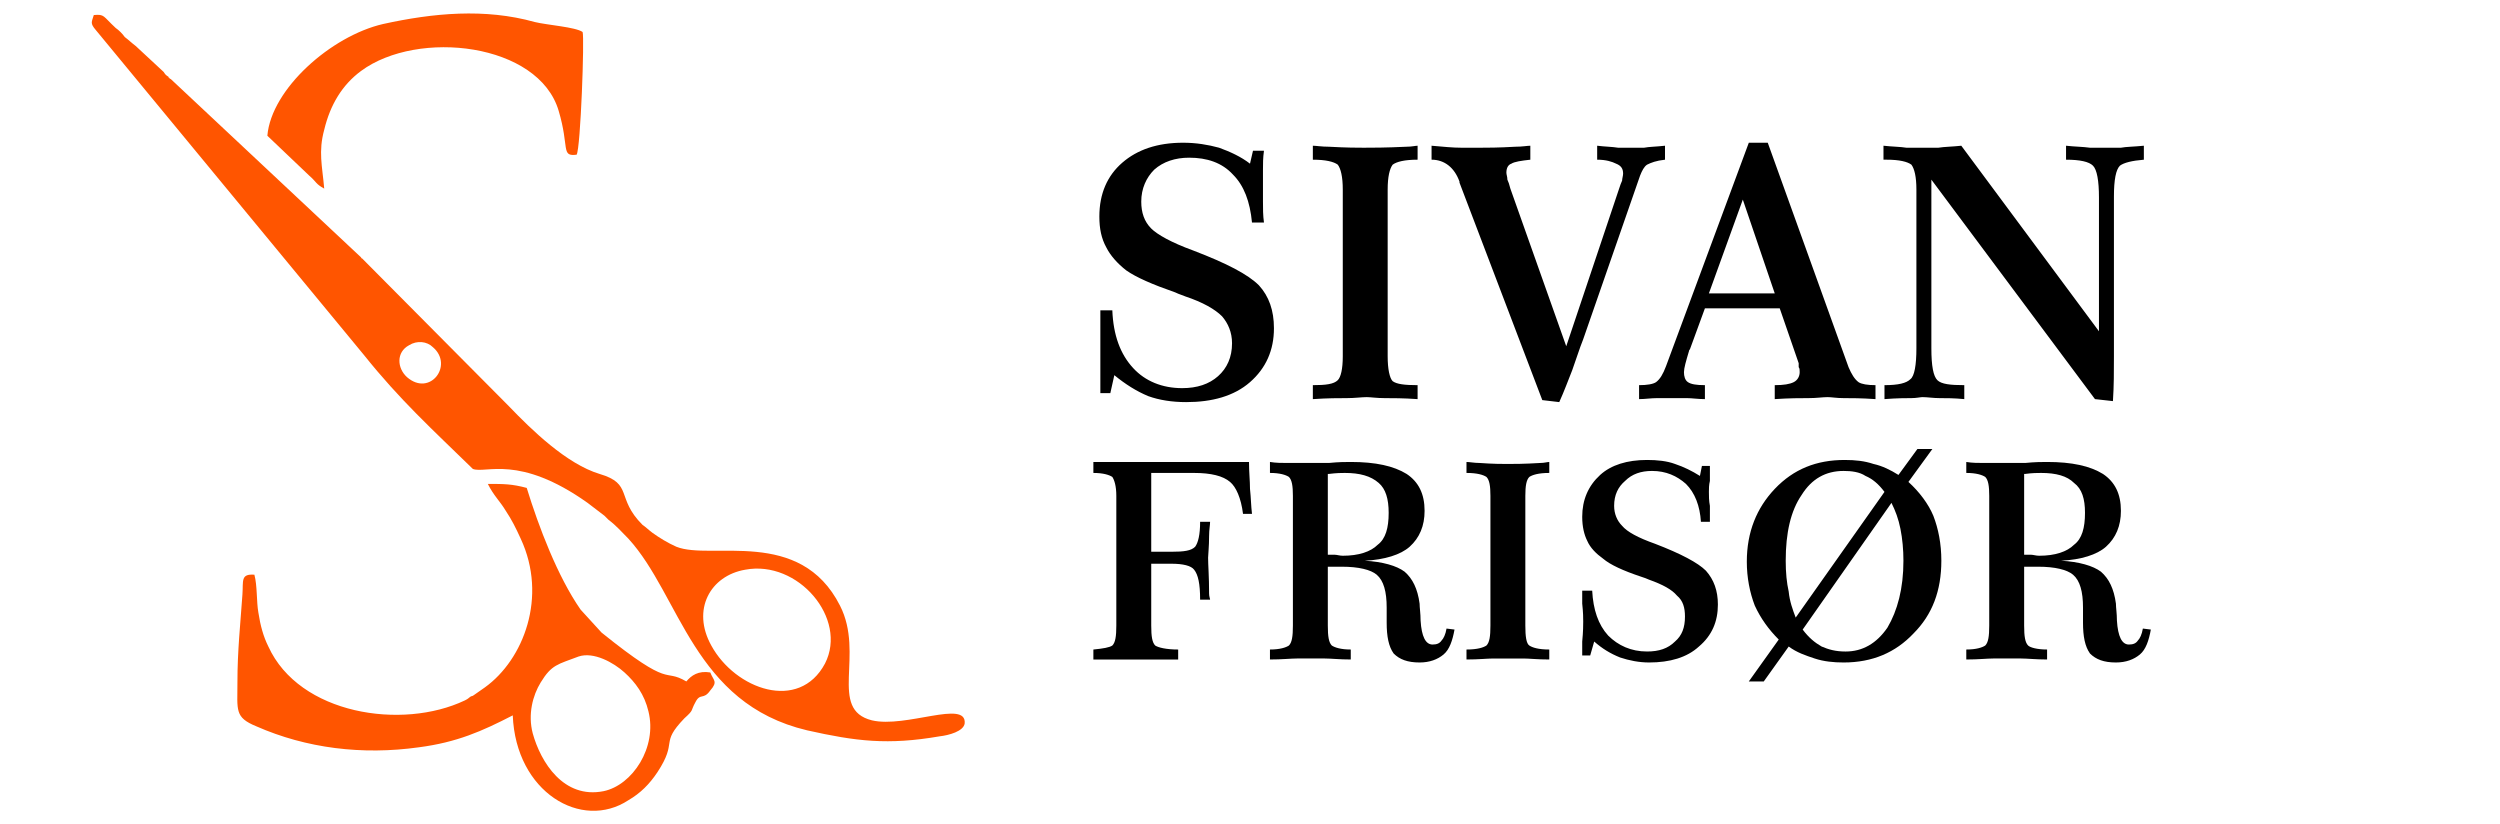 <?xml version="1.0" encoding="UTF-8"?>
<!DOCTYPE svg PUBLIC "-//W3C//DTD SVG 1.1//EN" "http://www.w3.org/Graphics/SVG/1.1/DTD/svg11.dtd">
<!-- Creator: CorelDRAW 2020 (64-Bit) -->
<svg xmlns="http://www.w3.org/2000/svg" xml:space="preserve" width="364px" height="120px" version="1.1" style="shape-rendering:geometricPrecision; text-rendering:geometricPrecision; image-rendering:optimizeQuality; fill-rule:evenodd; clip-rule:evenodd"
viewBox="0 0 25.06 8.26"
 xmlns:xlink="http://www.w3.org/1999/xlink"
 xmlns:xodm="http://www.corel.com/coreldraw/odm/2003">
 <defs>
  <style type="text/css">
   <![CDATA[
    .fil2 {fill:none}
    .fil0 {fill:#FF5500}
    .fil1 {fill:black;fill-rule:nonzero}
   ]]>
  </style>
 </defs>
 <g id="Layer_x0020_1">
  <g id="_1303802156000">
   <path class="fil0" d="M5.8 6.58c0.15,-0.05 0.35,0.06 0.46,0.16 0.11,0.1 0.2,0.22 0.24,0.39 0.09,0.36 -0.16,0.74 -0.45,0.8 -0.4,0.08 -0.63,-0.29 -0.71,-0.58 -0.05,-0.19 0,-0.38 0.08,-0.51 0.11,-0.18 0.17,-0.18 0.38,-0.26l0 0zm-0.91 -1.73c0.06,0.12 0.12,0.17 0.18,0.27 0.06,0.09 0.1,0.17 0.15,0.28 0.27,0.58 0.03,1.21 -0.36,1.49l-0.1 0.07c-0.03,0.02 -0.01,0.01 -0.04,0.02 -0.03,0.02 -0.02,0.02 -0.06,0.04 -0.63,0.3 -1.66,0.14 -1.97,-0.54 -0.05,-0.1 -0.08,-0.21 -0.1,-0.34 -0.02,-0.11 -0.01,-0.27 -0.04,-0.38 -0.14,-0.01 -0.11,0.06 -0.12,0.2 -0.02,0.29 -0.05,0.56 -0.05,0.88 0,0.28 -0.03,0.35 0.19,0.44 0.5,0.22 1.06,0.29 1.63,0.21 0.38,-0.05 0.63,-0.16 0.94,-0.32 0.03,0.77 0.69,1.16 1.16,0.85 0.12,-0.07 0.21,-0.16 0.29,-0.28 0.21,-0.32 0.02,-0.28 0.27,-0.54 0.1,-0.09 0.06,-0.07 0.11,-0.16 0.05,-0.1 0.08,-0.02 0.15,-0.12 0.08,-0.09 0.03,-0.1 0,-0.18 -0.12,-0.02 -0.19,0.03 -0.24,0.09 -0.24,-0.14 -0.13,0.09 -0.85,-0.49l-0.21 -0.23c-0.23,-0.33 -0.42,-0.83 -0.54,-1.22 -0.15,-0.04 -0.23,-0.04 -0.39,-0.04l0 0zm2.58 0.86c0.53,-0.1 1.03,0.49 0.8,0.94 -0.26,0.49 -0.9,0.26 -1.14,-0.18 -0.2,-0.36 -0.01,-0.7 0.34,-0.76l0 0zm-2.73 -1.01c0.13,0.05 0.46,-0.15 1.15,0.34l0.17 0.13c0.02,0.02 0.02,0.02 0.04,0.04 0.08,0.06 0.13,0.12 0.2,0.19 0.52,0.57 0.65,1.65 1.79,1.92 0.49,0.11 0.81,0.15 1.33,0.06 0.09,-0.01 0.24,-0.05 0.25,-0.13 0.02,-0.24 -0.59,0.05 -0.93,-0.03 -0.44,-0.11 -0.07,-0.66 -0.32,-1.15 -0.4,-0.79 -1.29,-0.45 -1.64,-0.59 -0.09,-0.04 -0.17,-0.09 -0.24,-0.14 -0.04,-0.03 -0.07,-0.06 -0.1,-0.08 -0.27,-0.27 -0.09,-0.41 -0.43,-0.51 -0.33,-0.1 -0.68,-0.44 -0.91,-0.68l-1.47 -1.48c-0.01,0 -0.01,-0.01 -0.01,-0.01l-1.91 -1.79c-0.01,0 -0.01,0 -0.01,-0.01 -0.01,0 -0.01,0 -0.01,-0.01 -0.03,-0.02 -0.03,-0.02 -0.05,-0.05l-0.28 -0.26c-0.04,-0.03 -0.07,-0.06 -0.11,-0.09 -0.02,-0.03 -0.06,-0.07 -0.09,-0.09 -0.13,-0.12 -0.11,-0.14 -0.22,-0.13 -0.02,0.07 -0.04,0.08 0.02,0.15l2.69 3.26c0.36,0.45 0.68,0.74 1.09,1.14l0 0zm-0.66 -0.92c-0.1,-0.09 -0.11,-0.25 0.02,-0.32 0.08,-0.05 0.18,-0.04 0.24,0.02 0.21,0.18 -0.03,0.5 -0.26,0.3zm-0.83 -1.89c-0.02,-0.23 -0.06,-0.37 0,-0.59 0.06,-0.25 0.18,-0.45 0.37,-0.59 0.57,-0.42 1.78,-0.28 1.98,0.4 0.11,0.37 0.02,0.46 0.18,0.44 0.04,-0.06 0.08,-1.18 0.06,-1.23 -0.07,-0.05 -0.36,-0.07 -0.48,-0.1 -0.5,-0.14 -1.02,-0.09 -1.52,0.02 -0.52,0.12 -1.12,0.65 -1.16,1.12l0.42 0.4c0.08,0.07 0.06,0.08 0.15,0.13l0 0z"/>
   <path class="fil1" d="M12.53 1.64l0.03 -0.13 0.11 0c-0.01,0.07 -0.01,0.13 -0.01,0.19 0,0.06 0,0.1 0,0.14 0,0.06 0,0.12 0,0.18 0,0.07 0,0.14 0.01,0.21l-0.12 0c-0.02,-0.21 -0.08,-0.37 -0.19,-0.48 -0.11,-0.12 -0.26,-0.17 -0.44,-0.17 -0.14,0 -0.26,0.04 -0.35,0.12 -0.08,0.08 -0.13,0.19 -0.13,0.32 0,0.11 0.03,0.2 0.1,0.27 0.06,0.06 0.2,0.14 0.42,0.22 0.34,0.13 0.55,0.24 0.66,0.35 0.1,0.11 0.15,0.25 0.15,0.43 0,0.22 -0.08,0.4 -0.24,0.54 -0.16,0.14 -0.38,0.2 -0.64,0.2 -0.14,0 -0.27,-0.02 -0.38,-0.06 -0.12,-0.05 -0.23,-0.12 -0.34,-0.21l-0.04 0.18 -0.1 0c0,-0.04 0,-0.1 0,-0.17 0,-0.14 0,-0.22 0,-0.26 0,-0.04 0,-0.11 0,-0.23 0,-0.07 0,-0.13 0,-0.17l0.12 0c0.01,0.25 0.08,0.44 0.21,0.58 0.12,0.13 0.29,0.2 0.49,0.2 0.15,0 0.27,-0.04 0.36,-0.12 0.09,-0.08 0.14,-0.19 0.14,-0.33 0,-0.11 -0.04,-0.2 -0.1,-0.27 -0.07,-0.07 -0.19,-0.14 -0.37,-0.2 -0.02,-0.01 -0.06,-0.02 -0.1,-0.04 -0.23,-0.08 -0.39,-0.15 -0.49,-0.22 -0.09,-0.07 -0.16,-0.15 -0.2,-0.23 -0.05,-0.09 -0.07,-0.19 -0.07,-0.31 0,-0.23 0.08,-0.41 0.23,-0.54 0.15,-0.13 0.35,-0.2 0.61,-0.2 0.13,0 0.25,0.02 0.36,0.05 0.11,0.04 0.22,0.09 0.31,0.16zm0.63 -0.18c0.03,0 0.09,0.01 0.16,0.01 0.18,0.01 0.29,0.01 0.35,0.01 0.08,0 0.22,0 0.43,-0.01 0.05,0 0.09,-0.01 0.11,-0.01l0 0.14c-0.13,0 -0.21,0.02 -0.25,0.05 -0.03,0.04 -0.05,0.12 -0.05,0.25l0 1.67c0,0.13 0.02,0.22 0.05,0.25 0.04,0.03 0.12,0.04 0.25,0.04l0 0.14c-0.14,-0.01 -0.26,-0.01 -0.33,-0.01 -0.08,0 -0.14,-0.01 -0.18,-0.01 -0.05,0 -0.12,0.01 -0.2,0.01 -0.08,0 -0.19,0 -0.34,0.01l0 -0.14c0.13,0 0.21,-0.01 0.25,-0.05 0.03,-0.03 0.05,-0.11 0.05,-0.24l0 -1.67c0,-0.13 -0.02,-0.21 -0.05,-0.25 -0.04,-0.03 -0.12,-0.05 -0.25,-0.05l0 -0.14zm1.19 0c0.12,0.01 0.21,0.02 0.3,0.02 0.08,0 0.14,0 0.19,0 0.06,0 0.18,0 0.35,-0.01 0.07,0 0.12,-0.01 0.15,-0.01l0 0.14c-0.09,0.01 -0.16,0.02 -0.19,0.04 -0.03,0.01 -0.05,0.04 -0.05,0.09 0,0.02 0.01,0.04 0.01,0.07 0.01,0.02 0.02,0.05 0.03,0.09l0.56 1.58 0.53 -1.58c0.01,-0.03 0.02,-0.06 0.03,-0.08 0,-0.02 0.01,-0.05 0.01,-0.07 0,-0.05 -0.02,-0.08 -0.07,-0.1 -0.04,-0.02 -0.1,-0.04 -0.19,-0.04l0 -0.14c0.08,0.01 0.15,0.01 0.21,0.02 0.05,0 0.1,0 0.14,0 0.03,0 0.07,0 0.12,0 0.05,-0.01 0.12,-0.01 0.21,-0.02l0 0.14c-0.09,0.01 -0.14,0.03 -0.18,0.05 -0.03,0.02 -0.05,0.06 -0.07,0.11l-0.57 1.64c-0.04,0.1 -0.07,0.2 -0.11,0.31 -0.04,0.1 -0.08,0.21 -0.13,0.32l-0.17 -0.02 -0.83 -2.18 0 -0.01c-0.05,-0.14 -0.15,-0.22 -0.28,-0.22l0 -0.14zm3.12 0.54l-0.34 0.94 0.66 0 -0.32 -0.94zm0.06 -0.57l0.19 0 0.81 2.25c0.03,0.07 0.06,0.12 0.1,0.15 0.03,0.02 0.09,0.03 0.17,0.03l0 0.14c-0.14,-0.01 -0.25,-0.01 -0.32,-0.01 -0.07,0 -0.12,-0.01 -0.16,-0.01 -0.05,0 -0.11,0.01 -0.19,0.01 -0.08,0 -0.19,0 -0.34,0.01l0 -0.14c0.09,0 0.15,-0.01 0.19,-0.03 0.04,-0.02 0.06,-0.06 0.06,-0.1 0,-0.02 0,-0.04 -0.01,-0.05 0,-0.01 0,-0.03 0,-0.04l-0.19 -0.55 -0.75 0 -0.15 0.41c0,0 -0.01,0.01 -0.01,0.02 -0.03,0.1 -0.05,0.17 -0.05,0.21 0,0.04 0.01,0.08 0.04,0.1 0.03,0.02 0.08,0.03 0.17,0.03l0 0.14c-0.07,0 -0.13,-0.01 -0.18,-0.01 -0.06,0 -0.11,0 -0.16,0 -0.04,0 -0.09,0 -0.14,0 -0.06,0 -0.12,0.01 -0.18,0.01l0 -0.14c0.08,0 0.14,-0.01 0.17,-0.03 0.04,-0.03 0.07,-0.08 0.1,-0.16l0.83 -2.24zm1.35 0.03c0.09,0.01 0.17,0.01 0.23,0.02 0.07,0 0.12,0 0.17,0 0.04,0 0.09,0 0.15,0 0.06,-0.01 0.14,-0.01 0.23,-0.02l1.38 1.86 0 -1.34c0,-0.17 -0.02,-0.28 -0.06,-0.32 -0.04,-0.04 -0.13,-0.06 -0.27,-0.06l0 -0.14c0.09,0.01 0.17,0.01 0.24,0.02 0.07,0 0.13,0 0.18,0 0.03,0 0.08,0 0.13,0 0.05,-0.01 0.13,-0.01 0.23,-0.02l0 0.14c-0.12,0.01 -0.2,0.03 -0.24,0.06 -0.04,0.04 -0.06,0.14 -0.06,0.31l0 1.04c0,0.22 0,0.41 0,0.56 0,0.15 0,0.3 -0.01,0.45l-0.18 -0.02 -1.64 -2.2 0 1.69c0,0.18 0.02,0.28 0.06,0.32 0.04,0.04 0.13,0.05 0.27,0.05l0 0.14c-0.1,-0.01 -0.19,-0.01 -0.25,-0.01 -0.06,0 -0.12,-0.01 -0.17,-0.01 -0.02,0 -0.06,0.01 -0.11,0.01 -0.05,0 -0.14,0 -0.27,0.01l0 -0.14c0.14,0 0.22,-0.02 0.26,-0.06 0.04,-0.03 0.06,-0.14 0.06,-0.31l0 -1.59c0,-0.13 -0.02,-0.21 -0.05,-0.25 -0.04,-0.03 -0.12,-0.05 -0.25,-0.05l-0.03 0 0 -0.14z"/>
   <path class="fil1" d="M10.96 4.63l1.56 0c0,0.1 0.01,0.19 0.01,0.27 0.01,0.09 0.01,0.17 0.02,0.25l-0.09 0c-0.02,-0.16 -0.07,-0.27 -0.13,-0.32 -0.07,-0.06 -0.19,-0.09 -0.36,-0.09l-0.43 0 0 0.79 0.2 0c0.13,0 0.2,-0.01 0.24,-0.05 0.03,-0.04 0.05,-0.12 0.05,-0.25l0.1 0c0,0.03 -0.01,0.08 -0.01,0.14 0,0.11 -0.01,0.19 -0.01,0.22 0,0.07 0.01,0.19 0.01,0.36 0,0.03 0.01,0.05 0.01,0.06l-0.1 0c0,-0.16 -0.02,-0.25 -0.06,-0.3 -0.03,-0.04 -0.11,-0.06 -0.23,-0.06l-0.2 0 0 0.62c0,0.11 0.01,0.17 0.04,0.2 0.03,0.02 0.11,0.04 0.23,0.04l0 0.1 -0.85 0 0 -0.1c0.1,-0.01 0.16,-0.02 0.19,-0.04 0.03,-0.03 0.04,-0.09 0.04,-0.2l0 -1.3c0,-0.1 -0.02,-0.16 -0.04,-0.19 -0.03,-0.02 -0.09,-0.04 -0.19,-0.04l0 -0.11zm2.35 0.93c0.02,0 0.04,0 0.07,0 0.02,0 0.05,0.01 0.08,0.01 0.16,0 0.28,-0.04 0.35,-0.11 0.08,-0.06 0.11,-0.17 0.11,-0.32 0,-0.14 -0.03,-0.24 -0.1,-0.3 -0.08,-0.07 -0.19,-0.1 -0.34,-0.1 -0.03,0 -0.08,0 -0.16,0.01 0,0 -0.01,0 -0.01,0l0 0.81zm-0.58 -0.93c0.06,0.01 0.12,0.01 0.18,0.01 0.06,0 0.12,0 0.19,0 0.05,0 0.12,0 0.22,0 0.1,-0.01 0.17,-0.01 0.22,-0.01 0.25,0 0.43,0.04 0.56,0.12 0.12,0.08 0.18,0.2 0.18,0.37 0,0.15 -0.05,0.27 -0.15,0.36 -0.09,0.08 -0.25,0.13 -0.45,0.14 0.18,0.01 0.32,0.05 0.4,0.11 0.08,0.07 0.13,0.17 0.15,0.32 0,0.04 0.01,0.1 0.01,0.17 0.01,0.16 0.05,0.24 0.12,0.24 0.04,0 0.07,-0.01 0.09,-0.04 0.02,-0.02 0.04,-0.06 0.05,-0.12l0.08 0.01c-0.02,0.11 -0.05,0.2 -0.11,0.25 -0.06,0.05 -0.14,0.08 -0.24,0.08 -0.12,0 -0.2,-0.03 -0.26,-0.09 -0.05,-0.07 -0.07,-0.17 -0.07,-0.31 0,-0.01 0,-0.04 0,-0.07 0,-0.03 0,-0.06 0,-0.08 0,-0.16 -0.03,-0.27 -0.1,-0.33 -0.06,-0.05 -0.18,-0.08 -0.35,-0.08l-0.14 0 0 0.59c0,0.11 0.01,0.17 0.04,0.2 0.03,0.02 0.09,0.04 0.19,0.04l0 0.1c-0.11,0 -0.2,-0.01 -0.26,-0.01 -0.05,0 -0.1,0 -0.13,0 -0.04,0 -0.09,0 -0.15,0 -0.06,0 -0.15,0.01 -0.27,0.01l0 -0.1c0.1,0 0.16,-0.02 0.19,-0.04 0.03,-0.03 0.04,-0.09 0.04,-0.2l0 -1.3c0,-0.1 -0.01,-0.16 -0.04,-0.19 -0.03,-0.02 -0.09,-0.04 -0.19,-0.04l0 -0.11zm1.97 0c0.03,0 0.08,0.01 0.13,0.01 0.14,0.01 0.23,0.01 0.28,0.01 0.06,0 0.17,0 0.33,-0.01 0.04,0 0.07,-0.01 0.09,-0.01l0 0.11c-0.11,0 -0.17,0.02 -0.2,0.04 -0.03,0.03 -0.04,0.09 -0.04,0.19l0 1.3c0,0.11 0.01,0.18 0.04,0.2 0.03,0.02 0.09,0.04 0.2,0.04l0 0.1c-0.12,0 -0.2,-0.01 -0.26,-0.01 -0.06,0 -0.11,0 -0.14,0 -0.04,0 -0.09,0 -0.16,0 -0.06,0 -0.15,0.01 -0.27,0.01l0 -0.1c0.11,0 0.17,-0.02 0.2,-0.04 0.03,-0.03 0.04,-0.09 0.04,-0.2l0 -1.3c0,-0.1 -0.01,-0.16 -0.04,-0.19 -0.03,-0.02 -0.09,-0.04 -0.2,-0.04l0 -0.11zm2.34 0.14l0.02 -0.1 0.08 0c0,0.05 0,0.1 0,0.15 -0.01,0.04 -0.01,0.08 -0.01,0.11 0,0.04 0,0.09 0.01,0.14 0,0.05 0,0.11 0,0.16l-0.09 0c-0.01,-0.16 -0.06,-0.29 -0.15,-0.38 -0.09,-0.08 -0.2,-0.13 -0.34,-0.13 -0.11,0 -0.2,0.03 -0.27,0.1 -0.07,0.06 -0.11,0.14 -0.11,0.25 0,0.08 0.03,0.15 0.08,0.2 0.05,0.06 0.16,0.12 0.33,0.18 0.26,0.1 0.43,0.19 0.51,0.27 0.08,0.09 0.12,0.2 0.12,0.34 0,0.17 -0.06,0.31 -0.19,0.42 -0.12,0.11 -0.29,0.16 -0.5,0.16 -0.1,0 -0.2,-0.02 -0.29,-0.05 -0.1,-0.04 -0.18,-0.09 -0.26,-0.16l-0.04 0.14 -0.08 0c0,-0.03 0,-0.08 0,-0.14 0.01,-0.1 0.01,-0.17 0.01,-0.2 0,-0.03 0,-0.09 -0.01,-0.18 0,-0.06 0,-0.1 0,-0.13l0.1 0c0.01,0.19 0.06,0.34 0.16,0.45 0.1,0.1 0.23,0.16 0.39,0.16 0.12,0 0.21,-0.03 0.28,-0.1 0.07,-0.06 0.1,-0.14 0.1,-0.25 0,-0.09 -0.02,-0.16 -0.08,-0.21 -0.05,-0.06 -0.14,-0.11 -0.28,-0.16 -0.02,-0.01 -0.05,-0.02 -0.08,-0.03 -0.18,-0.06 -0.31,-0.12 -0.38,-0.18 -0.07,-0.05 -0.13,-0.11 -0.16,-0.18 -0.03,-0.06 -0.05,-0.14 -0.05,-0.24 0,-0.17 0.06,-0.31 0.18,-0.42 0.11,-0.1 0.27,-0.15 0.47,-0.15 0.1,0 0.2,0.01 0.28,0.04 0.09,0.03 0.17,0.07 0.25,0.12z"/>
   <path class="fil1" d="M20.29 5.56c0.02,0 0.04,0 0.07,0 0.02,0 0.05,0.01 0.08,0.01 0.16,0 0.28,-0.04 0.35,-0.11 0.08,-0.06 0.11,-0.17 0.11,-0.32 0,-0.14 -0.03,-0.24 -0.11,-0.3 -0.07,-0.07 -0.18,-0.1 -0.33,-0.1 -0.03,0 -0.09,0 -0.16,0.01 0,0 -0.01,0 -0.01,0l0 0.81zm-0.58 -0.93c0.06,0.01 0.12,0.01 0.18,0.01 0.06,0 0.12,0 0.19,0 0.05,0 0.12,0 0.22,0 0.1,-0.01 0.17,-0.01 0.22,-0.01 0.25,0 0.43,0.04 0.56,0.12 0.12,0.08 0.18,0.2 0.18,0.37 0,0.15 -0.05,0.27 -0.15,0.36 -0.09,0.08 -0.25,0.13 -0.45,0.14 0.18,0.01 0.32,0.05 0.4,0.11 0.08,0.07 0.13,0.17 0.15,0.32 0,0.04 0.01,0.1 0.01,0.17 0.01,0.16 0.05,0.24 0.12,0.24 0.04,0 0.07,-0.01 0.09,-0.04 0.02,-0.02 0.04,-0.06 0.05,-0.12l0.08 0.01c-0.02,0.11 -0.05,0.2 -0.11,0.25 -0.06,0.05 -0.14,0.08 -0.24,0.08 -0.12,0 -0.2,-0.03 -0.26,-0.09 -0.05,-0.07 -0.07,-0.17 -0.07,-0.31 0,-0.01 0,-0.04 0,-0.07 0,-0.03 0,-0.06 0,-0.08 0,-0.16 -0.03,-0.27 -0.1,-0.33 -0.06,-0.05 -0.18,-0.08 -0.35,-0.08l-0.14 0 0 0.59c0,0.11 0.01,0.17 0.04,0.2 0.02,0.02 0.09,0.04 0.19,0.04l0 0.1c-0.11,0 -0.2,-0.01 -0.26,-0.01 -0.05,0 -0.1,0 -0.14,0 -0.03,0 -0.08,0 -0.14,0 -0.06,0 -0.15,0.01 -0.27,0.01l0 -0.1c0.1,0 0.16,-0.02 0.19,-0.04 0.03,-0.03 0.04,-0.09 0.04,-0.2l0 -1.3c0,-0.1 -0.01,-0.16 -0.04,-0.19 -0.03,-0.02 -0.09,-0.04 -0.19,-0.04l0 -0.11z"/>
   <path class="fil1" d="M18 6.19l0.89 -1.26c-0.06,-0.08 -0.12,-0.13 -0.19,-0.16 -0.06,-0.04 -0.14,-0.05 -0.22,-0.05 -0.18,0 -0.32,0.08 -0.42,0.24 -0.11,0.16 -0.16,0.38 -0.16,0.66 0,0.12 0.01,0.22 0.03,0.31 0.01,0.1 0.04,0.18 0.07,0.26zm0.07 0.12c0.06,0.08 0.12,0.13 0.19,0.17 0.07,0.03 0.14,0.05 0.24,0.05 0.17,0 0.31,-0.08 0.42,-0.24 0.1,-0.17 0.16,-0.39 0.16,-0.67 0,-0.11 -0.01,-0.22 -0.03,-0.32 -0.02,-0.1 -0.05,-0.18 -0.09,-0.26l-0.89 1.27zm1.15 -1.81l0.15 0 -0.24 0.33c0.11,0.1 0.2,0.22 0.25,0.34 0.05,0.13 0.08,0.28 0.08,0.45 0,0.3 -0.09,0.54 -0.28,0.73 -0.18,0.19 -0.41,0.29 -0.7,0.29 -0.1,0 -0.2,-0.01 -0.29,-0.04 -0.09,-0.03 -0.18,-0.06 -0.26,-0.12l-0.25 0.35 -0.15 0 0.3 -0.42c-0.1,-0.1 -0.18,-0.21 -0.24,-0.34 -0.05,-0.13 -0.08,-0.28 -0.08,-0.44 0,-0.3 0.1,-0.54 0.28,-0.73 0.19,-0.2 0.42,-0.29 0.7,-0.29 0.11,0 0.2,0.01 0.29,0.04 0.09,0.02 0.17,0.06 0.25,0.11l0.19 -0.26z"/>
   <polygon class="fil2" points="0,8.26 25.06,8.26 25.06,0 0,0 "/>
  </g>
 </g>
</svg>
